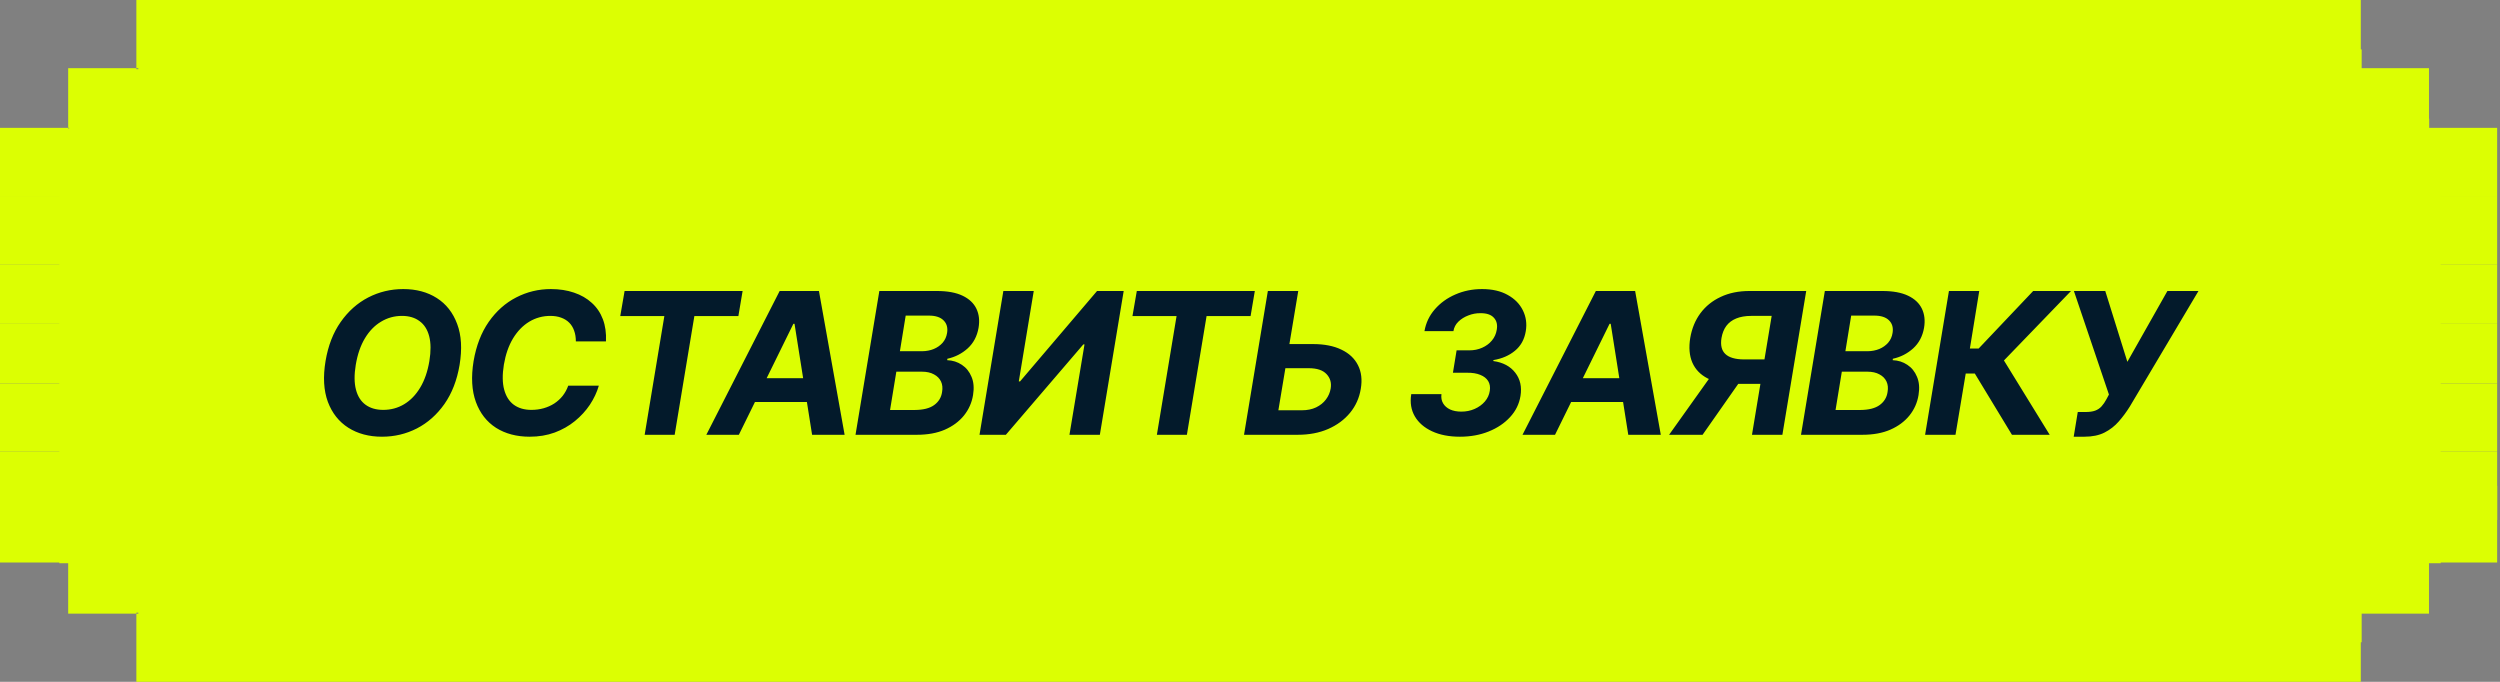<?xml version="1.0" encoding="UTF-8"?> <svg xmlns="http://www.w3.org/2000/svg" width="253" height="69" viewBox="0 0 253 69" fill="none"><rect x="0" y="0" width="253" height="69" fill="#808080" stroke="none"/><rect x="14" y="5" width="225" height="60" fill="#DCFF02"></rect><rect x="6" y="13" width="241" height="44" fill="#DCFF02"></rect><path d="M38.658 44.195C37.343 44.195 36.207 43.893 35.25 43.287C34.3 42.682 33.609 41.809 33.18 40.67C32.757 39.524 32.678 38.147 32.945 36.539C33.206 34.983 33.717 33.665 34.478 32.584C35.24 31.497 36.168 30.67 37.262 30.104C38.362 29.537 39.544 29.254 40.807 29.254C42.122 29.254 43.255 29.557 44.205 30.162C45.156 30.768 45.842 31.643 46.266 32.789C46.695 33.928 46.777 35.309 46.51 36.93C46.249 38.479 45.738 39.797 44.977 40.885C44.215 41.965 43.287 42.789 42.193 43.355C41.1 43.915 39.921 44.195 38.658 44.195ZM38.785 41.48C39.56 41.48 40.266 41.288 40.904 40.904C41.542 40.52 42.083 39.96 42.525 39.225C42.968 38.489 43.277 37.594 43.453 36.539C43.616 35.536 43.609 34.7 43.434 34.029C43.258 33.352 42.932 32.841 42.457 32.496C41.988 32.145 41.396 31.969 40.68 31.969C39.911 31.969 39.205 32.164 38.56 32.555C37.916 32.939 37.372 33.499 36.93 34.234C36.487 34.97 36.178 35.868 36.002 36.93C35.839 37.919 35.846 38.753 36.022 39.43C36.197 40.107 36.523 40.618 36.998 40.963C37.473 41.308 38.069 41.48 38.785 41.48ZM53.609 44.195C52.288 44.195 51.152 43.896 50.201 43.297C49.257 42.691 48.577 41.819 48.16 40.68C47.743 39.534 47.665 38.157 47.926 36.549C48.193 34.986 48.704 33.661 49.459 32.574C50.221 31.487 51.145 30.663 52.232 30.104C53.326 29.537 54.498 29.254 55.748 29.254C56.614 29.254 57.395 29.374 58.092 29.615C58.795 29.85 59.394 30.195 59.889 30.65C60.39 31.1 60.764 31.653 61.012 32.31C61.259 32.962 61.363 33.707 61.324 34.547H58.277C58.277 34.143 58.219 33.782 58.102 33.463C57.991 33.144 57.825 32.874 57.603 32.652C57.382 32.431 57.109 32.262 56.783 32.145C56.464 32.027 56.103 31.969 55.699 31.969C54.925 31.969 54.212 32.164 53.56 32.555C52.916 32.945 52.369 33.508 51.92 34.244C51.477 34.98 51.168 35.865 50.992 36.9C50.829 37.91 50.839 38.753 51.022 39.43C51.204 40.107 51.529 40.618 51.998 40.963C52.473 41.308 53.066 41.48 53.775 41.48C54.212 41.48 54.625 41.425 55.016 41.315C55.406 41.204 55.764 41.044 56.09 40.836C56.415 40.621 56.699 40.364 56.94 40.065C57.18 39.758 57.369 39.413 57.506 39.029H60.602C60.406 39.7 60.103 40.344 59.693 40.963C59.283 41.575 58.779 42.125 58.18 42.613C57.581 43.102 56.897 43.489 56.129 43.775C55.361 44.055 54.521 44.195 53.609 44.195ZM62.77 31.988L63.209 29.449H75.152L74.723 31.988H70.269L68.277 44H65.24L67.232 31.988H62.77ZM74.772 44H71.481L78.902 29.449H82.877L85.475 44H82.184L80.406 32.77H80.289L74.772 44ZM75.523 38.277H83.307L82.897 40.68H75.103L75.523 38.277ZM86.578 44L88.99 29.449H94.811C95.885 29.449 96.754 29.609 97.418 29.928C98.082 30.247 98.547 30.686 98.814 31.246C99.081 31.806 99.153 32.45 99.029 33.18C98.88 34.033 98.512 34.726 97.926 35.26C97.34 35.787 96.656 36.135 95.875 36.305L95.856 36.451C96.409 36.471 96.904 36.627 97.34 36.92C97.776 37.206 98.102 37.61 98.316 38.131C98.538 38.645 98.59 39.26 98.473 39.977C98.349 40.745 98.043 41.435 97.555 42.047C97.066 42.652 96.422 43.131 95.621 43.482C94.827 43.828 93.883 44 92.789 44H86.578ZM90.074 41.49H92.584C93.437 41.484 94.088 41.318 94.537 40.992C94.993 40.66 95.26 40.221 95.338 39.674C95.409 39.27 95.374 38.915 95.231 38.609C95.087 38.303 94.85 38.062 94.518 37.887C94.192 37.704 93.779 37.613 93.277 37.613H90.709L90.074 41.49ZM91.07 35.543H93.346C93.762 35.536 94.147 35.462 94.498 35.318C94.856 35.169 95.156 34.957 95.397 34.684C95.637 34.404 95.787 34.072 95.846 33.688C95.93 33.16 95.81 32.737 95.484 32.418C95.165 32.099 94.671 31.939 94 31.939H91.656L91.07 35.543ZM101.539 29.449H104.615L103.102 38.6H103.229L111.021 29.449H113.717L111.305 44H108.229L109.752 34.85H109.635L101.793 44H99.127L101.539 29.449ZM114.605 31.988L115.045 29.449H126.988L126.559 31.988H122.105L120.113 44H117.076L119.068 31.988H114.605ZM129.391 34.82H132.867C134.02 34.82 134.983 35.009 135.758 35.387C136.533 35.758 137.089 36.282 137.428 36.959C137.773 37.636 137.867 38.434 137.711 39.352C137.561 40.27 137.2 41.077 136.627 41.773C136.054 42.47 135.315 43.017 134.41 43.414C133.512 43.805 132.486 44 131.334 44H125.895L128.307 29.449H131.383L129.371 41.52H131.744C132.298 41.52 132.779 41.422 133.189 41.227C133.606 41.025 133.938 40.758 134.186 40.426C134.439 40.087 134.599 39.719 134.664 39.322C134.762 38.743 134.622 38.255 134.244 37.857C133.873 37.46 133.274 37.262 132.447 37.262H128.98L129.391 34.82ZM147.74 44.195C146.653 44.195 145.715 44.013 144.928 43.648C144.14 43.284 143.557 42.779 143.18 42.135C142.802 41.484 142.682 40.735 142.818 39.889H145.875C145.829 40.24 145.885 40.55 146.041 40.816C146.197 41.083 146.435 41.292 146.754 41.441C147.073 41.585 147.451 41.656 147.887 41.656C148.375 41.656 148.824 41.565 149.234 41.383C149.651 41.2 149.996 40.95 150.27 40.631C150.543 40.312 150.709 39.95 150.768 39.547C150.826 39.163 150.771 38.834 150.602 38.56C150.432 38.287 150.165 38.079 149.801 37.935C149.443 37.786 148.993 37.714 148.453 37.721H147.037L147.408 35.455H148.697C149.173 35.455 149.605 35.367 149.996 35.191C150.393 35.016 150.722 34.772 150.982 34.459C151.243 34.147 151.406 33.785 151.471 33.375C151.562 32.867 151.464 32.46 151.178 32.154C150.898 31.842 150.445 31.689 149.82 31.695C149.404 31.689 148.997 31.764 148.6 31.92C148.202 32.07 147.864 32.281 147.584 32.555C147.311 32.822 147.145 33.141 147.086 33.512H144.156C144.299 32.678 144.648 31.943 145.201 31.305C145.761 30.66 146.454 30.159 147.281 29.801C148.115 29.436 149.016 29.254 149.986 29.254C151.015 29.254 151.881 29.453 152.584 29.85C153.287 30.24 153.798 30.761 154.117 31.412C154.436 32.057 154.534 32.757 154.41 33.512C154.273 34.345 153.909 35.006 153.316 35.494C152.73 35.982 152.001 36.298 151.129 36.441V36.539C152.105 36.676 152.844 37.07 153.346 37.721C153.847 38.365 154.023 39.15 153.873 40.074C153.743 40.882 153.391 41.594 152.818 42.213C152.252 42.831 151.529 43.316 150.65 43.668C149.778 44.02 148.808 44.195 147.74 44.195ZM157.369 44H154.078L161.5 29.449H165.475L168.072 44H164.781L163.004 32.77H162.887L157.369 44ZM158.121 38.277H165.904L165.494 40.68H157.701L158.121 38.277ZM180.377 44H177.301L179.293 31.969H177.223C176.63 31.969 176.122 32.057 175.699 32.232C175.283 32.402 174.951 32.652 174.703 32.984C174.462 33.31 174.299 33.717 174.215 34.205C174.098 34.928 174.228 35.468 174.605 35.826C174.983 36.184 175.608 36.367 176.48 36.373H179.82L179.41 38.844H175.572C174.465 38.844 173.548 38.661 172.818 38.297C172.089 37.926 171.572 37.392 171.266 36.695C170.966 35.999 170.895 35.169 171.051 34.205C171.214 33.242 171.559 32.405 172.086 31.695C172.613 30.986 173.297 30.436 174.137 30.045C174.977 29.648 175.947 29.449 177.047 29.449H182.789L180.377 44ZM173.629 37.379H176.939L172.301 44H168.912L173.629 37.379ZM182.262 44L184.674 29.449H190.494C191.568 29.449 192.438 29.609 193.102 29.928C193.766 30.247 194.231 30.686 194.498 31.246C194.765 31.806 194.837 32.45 194.713 33.18C194.563 34.033 194.195 34.726 193.609 35.26C193.023 35.787 192.34 36.135 191.559 36.305L191.539 36.451C192.092 36.471 192.587 36.627 193.023 36.92C193.46 37.206 193.785 37.61 194 38.131C194.221 38.645 194.273 39.26 194.156 39.977C194.033 40.745 193.727 41.435 193.238 42.047C192.75 42.652 192.105 43.131 191.305 43.482C190.51 43.828 189.566 44 188.473 44H182.262ZM185.758 41.49H188.268C189.12 41.484 189.771 41.318 190.221 40.992C190.676 40.66 190.943 40.221 191.021 39.674C191.093 39.27 191.057 38.915 190.914 38.609C190.771 38.303 190.533 38.062 190.201 37.887C189.876 37.704 189.462 37.613 188.961 37.613H186.393L185.758 41.49ZM186.754 35.543H189.029C189.446 35.536 189.83 35.462 190.182 35.318C190.54 35.169 190.839 34.957 191.08 34.684C191.321 34.404 191.471 34.072 191.529 33.688C191.614 33.16 191.493 32.737 191.168 32.418C190.849 32.099 190.354 31.939 189.684 31.939H187.34L186.754 35.543ZM203.609 44L199.85 37.799H198.932L197.896 44H194.82L197.232 29.449H200.299L199.352 35.27H200.24L205.758 29.449H209.586L202.799 36.48L207.428 44H203.609ZM209.859 44.195L210.27 41.695H211.061C211.451 41.695 211.773 41.65 212.027 41.559C212.288 41.461 212.506 41.315 212.682 41.119C212.857 40.924 213.02 40.686 213.17 40.406L213.424 39.928L209.879 29.449H213.053L215.289 36.617L219.342 29.449H222.486L215.533 41.148C215.201 41.682 214.83 42.184 214.42 42.652C214.016 43.115 213.535 43.489 212.975 43.775C212.421 44.055 211.744 44.195 210.943 44.195H209.859Z" fill="#031A2B"></path><rect x="6.9" y="6.9" width="6.9" height="6.037" fill="#DCFF02"></rect><rect width="6.9" height="6.037" transform="matrix(-1 0 0 1 245.812 6.9)" fill="#DCFF02"></rect><rect y="12.938" width="6.9" height="6.9" fill="#DCFF02"></rect><rect width="6.9" height="6.9" transform="matrix(-1 0 0 1 252.712 12.938)" fill="#DCFF02"></rect><rect y="19.837" width="6.9" height="6.9" fill="#DCFF02"></rect><rect width="6.9" height="6.9" transform="matrix(-1 0 0 1 252.712 19.837)" fill="#DCFF02"></rect><rect y="26.738" width="6.9" height="6.037" fill="#DCFF02"></rect><rect width="6.9" height="6.037" transform="matrix(-1 0 0 1 252.712 26.738)" fill="#DCFF02"></rect><rect y="32.775" width="6.9" height="6.037" fill="#DCFF02"></rect><rect width="6.9" height="6.037" transform="matrix(-1 0 0 1 252.712 32.775)" fill="#DCFF02"></rect><rect y="38.812" width="6.9" height="6.9" fill="#DCFF02"></rect><rect width="6.9" height="6.9" transform="matrix(-1 0 0 1 252.712 38.812)" fill="#DCFF02"></rect><rect y="45.712" width="6.9" height="6.9" fill="#DCFF02"></rect><rect width="6.9" height="6.9" transform="matrix(-1 0 0 1 252.712 45.712)" fill="#DCFF02"></rect><rect y="49.163" width="6.9" height="7.763" fill="#DCFF02"></rect><rect width="6.9" height="7.763" transform="matrix(-1 0 0 1 252.712 49.163)" fill="#DCFF02"></rect><rect x="6.9" y="56.925" width="6.9" height="5.175" fill="#DCFF02"></rect><rect width="6.9" height="5.175" transform="matrix(-1 0 0 1 245.812 56.925)" fill="#DCFF02"></rect><rect x="13.8" y="62.1" width="225.113" height="6.9" fill="#DCFF02"></rect><rect x="13.8" width="225.113" height="6.9" fill="#DCFF02"></rect><rect x="238.333" y="12" width="7.5" height="3" fill="#DCFF02"></rect><rect x="7" y="12" width="7" height="3" fill="#DCFF02"></rect><rect x="12" y="55" width="7" height="7" fill="#DCFF02"></rect><rect x="12" y="7" width="7" height="7" fill="#DCFF02"></rect></svg> 